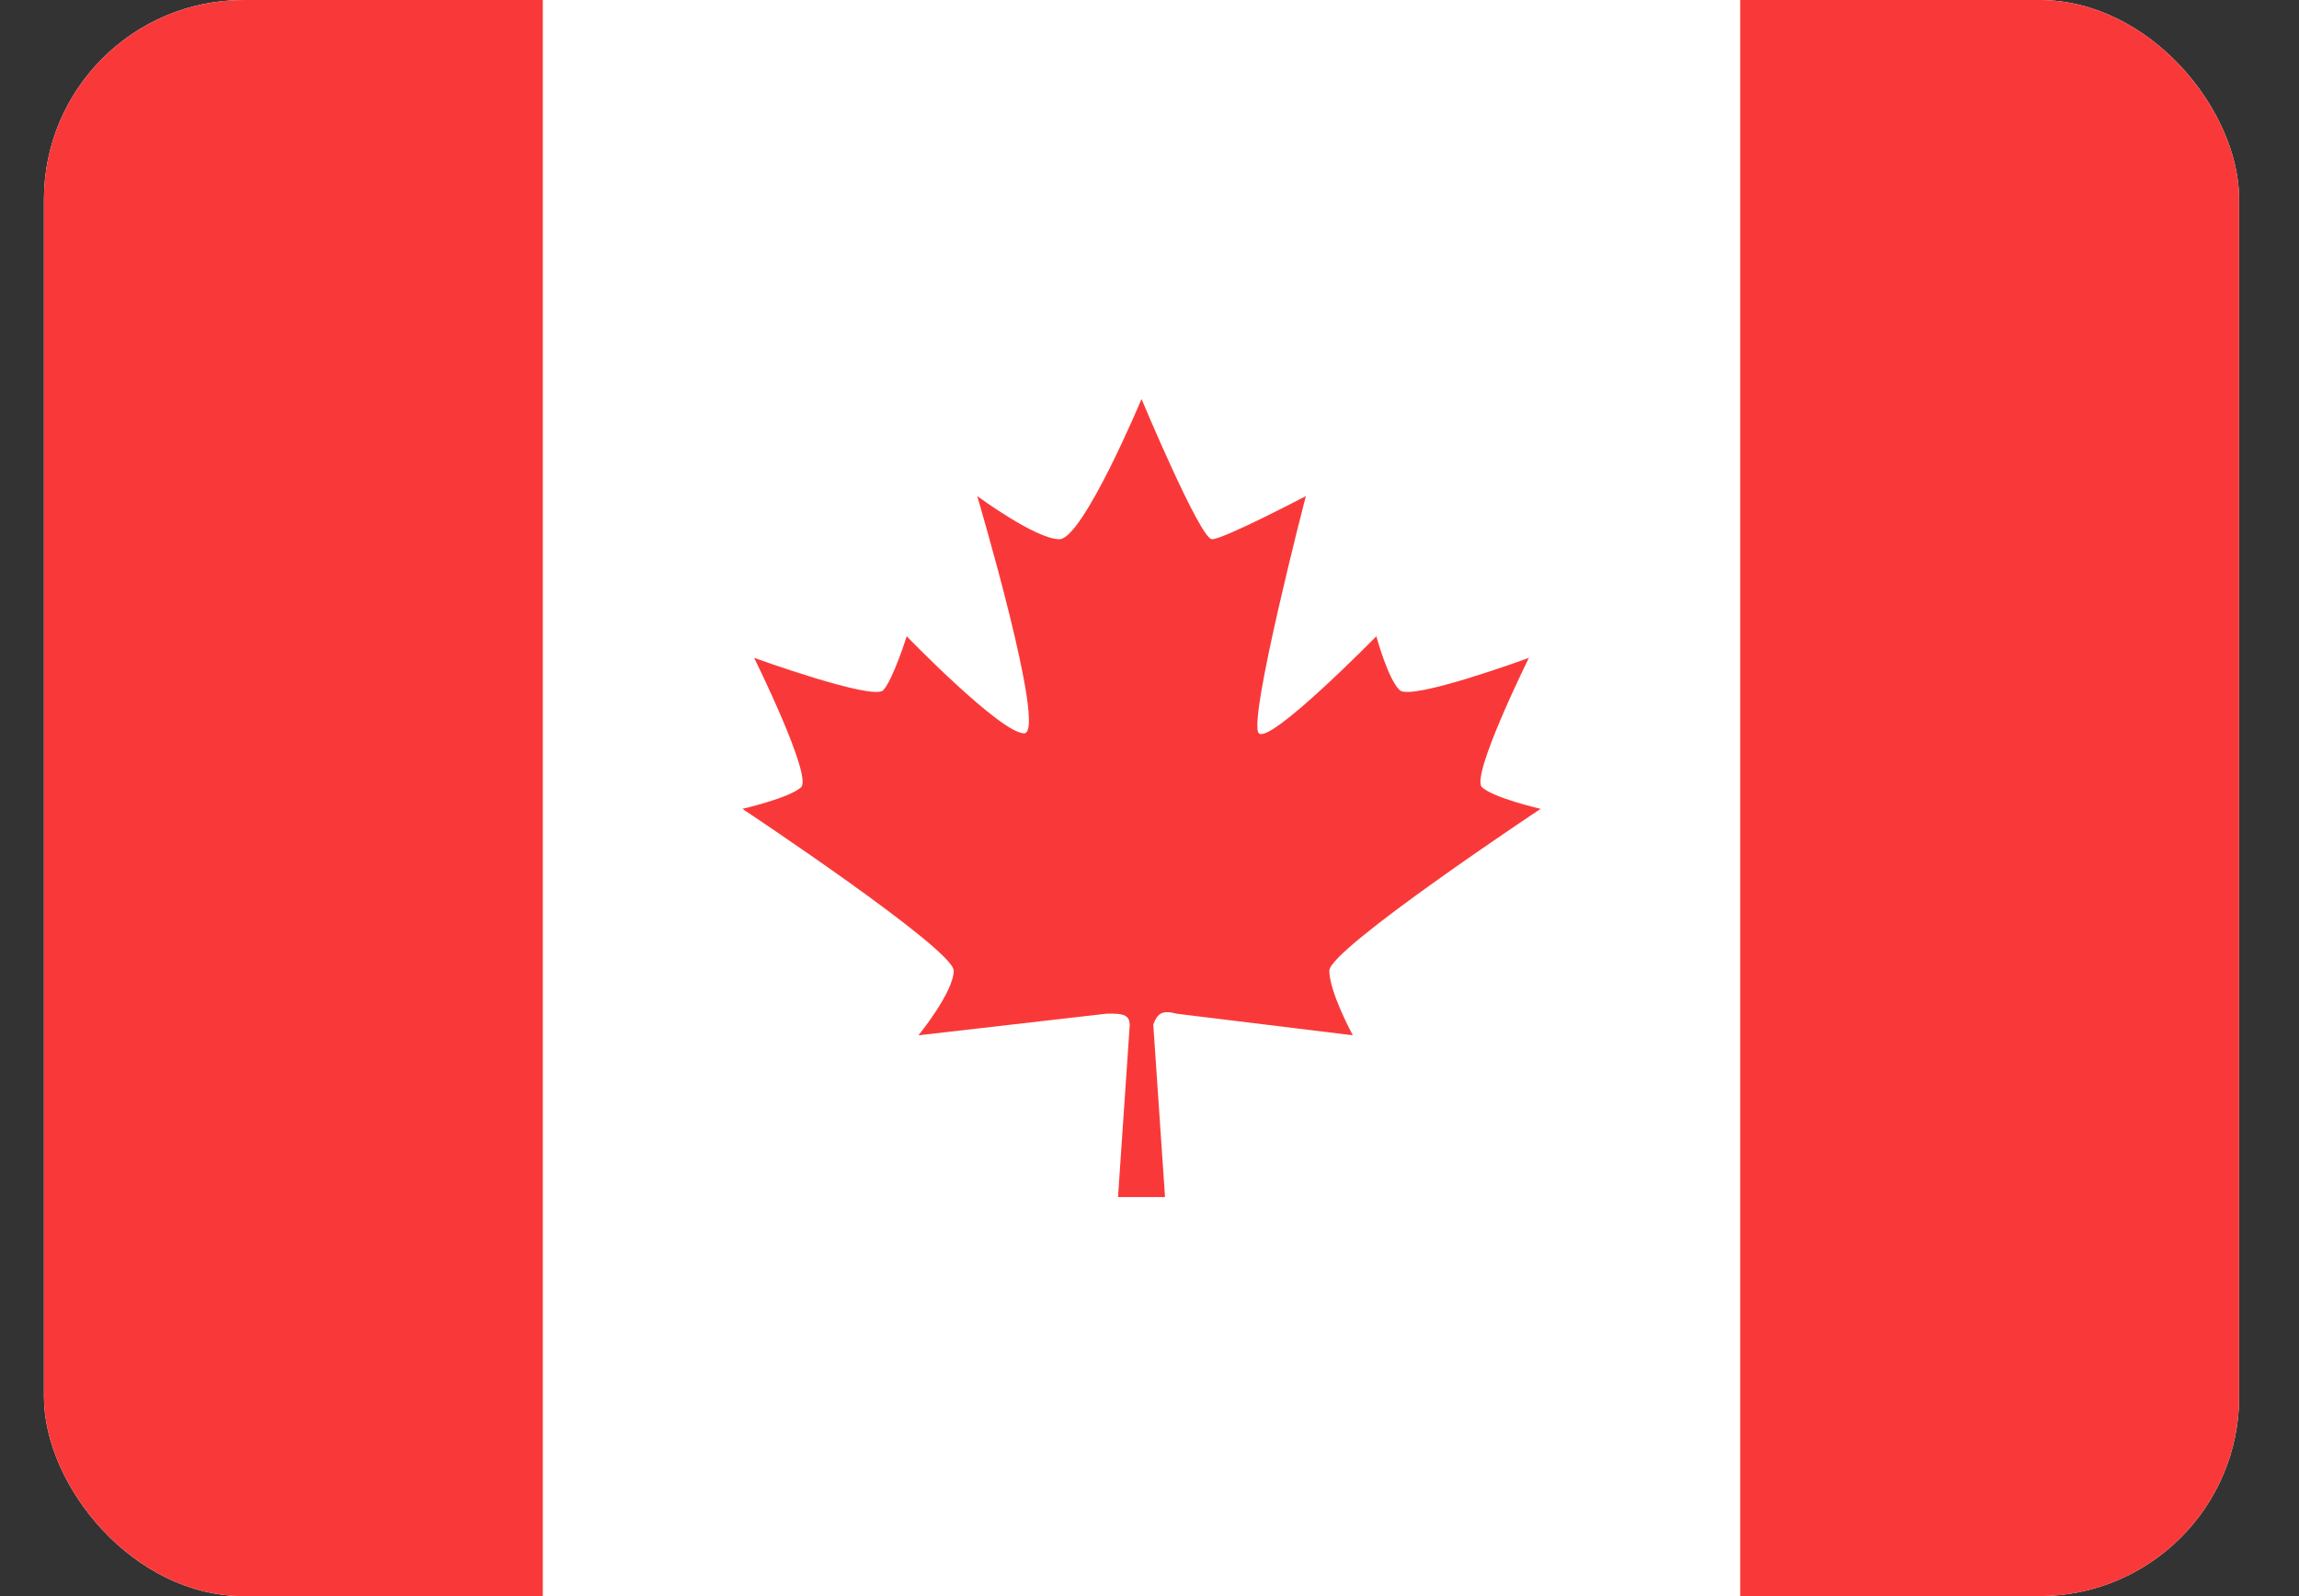 <svg xmlns="http://www.w3.org/2000/svg" width="36" height="25" viewBox="0 0 36 25" fill="none"><rect x="0" y="0" width="36" height="25" fill="#333333" stroke="none"/><g clip-path="url(#clip0_149_924)"><rect width="34.375" height="25" transform="translate(0.688)" fill="white"></rect><path d="M18.243 18.75H17.507L17.691 16.047C17.681 15.905 17.606 15.868 17.323 15.878L14.382 16.216C14.382 16.216 14.934 15.54 14.934 15.203C14.934 14.865 11.625 12.669 11.625 12.669C11.625 12.669 12.36 12.5 12.544 12.331C12.728 12.162 11.809 10.304 11.809 10.304C11.809 10.304 13.677 10.98 13.831 10.811C13.985 10.642 14.198 9.966 14.198 9.966C14.198 9.966 15.669 11.486 16.037 11.486C16.404 11.486 15.302 7.77 15.302 7.77C15.302 7.77 16.221 8.446 16.588 8.446C16.956 8.446 17.875 6.25 17.875 6.25C17.875 6.25 18.794 8.446 18.978 8.446C19.162 8.446 20.448 7.77 20.448 7.77C20.448 7.77 19.529 11.318 19.713 11.486C19.897 11.655 21.552 9.966 21.552 9.966C21.552 9.966 21.735 10.642 21.919 10.811C22.103 10.98 23.941 10.304 23.941 10.304C23.941 10.304 23.022 12.162 23.206 12.331C23.39 12.5 24.125 12.669 24.125 12.669C24.125 12.669 20.816 14.865 20.816 15.203C20.816 15.54 21.184 16.216 21.184 16.216L18.427 15.878C18.205 15.82 18.128 15.864 18.059 16.047L18.243 18.75Z" fill="#F93939"></path><rect x="27.25" width="7.812" height="25" fill="#F93939"></rect><rect x="0.688" width="7.812" height="25" fill="#F93939"></rect></g><defs><clipPath id="clip0_149_924"><rect x="0.688" width="34.375" height="25" rx="3.125" fill="white"></rect></clipPath></defs></svg>